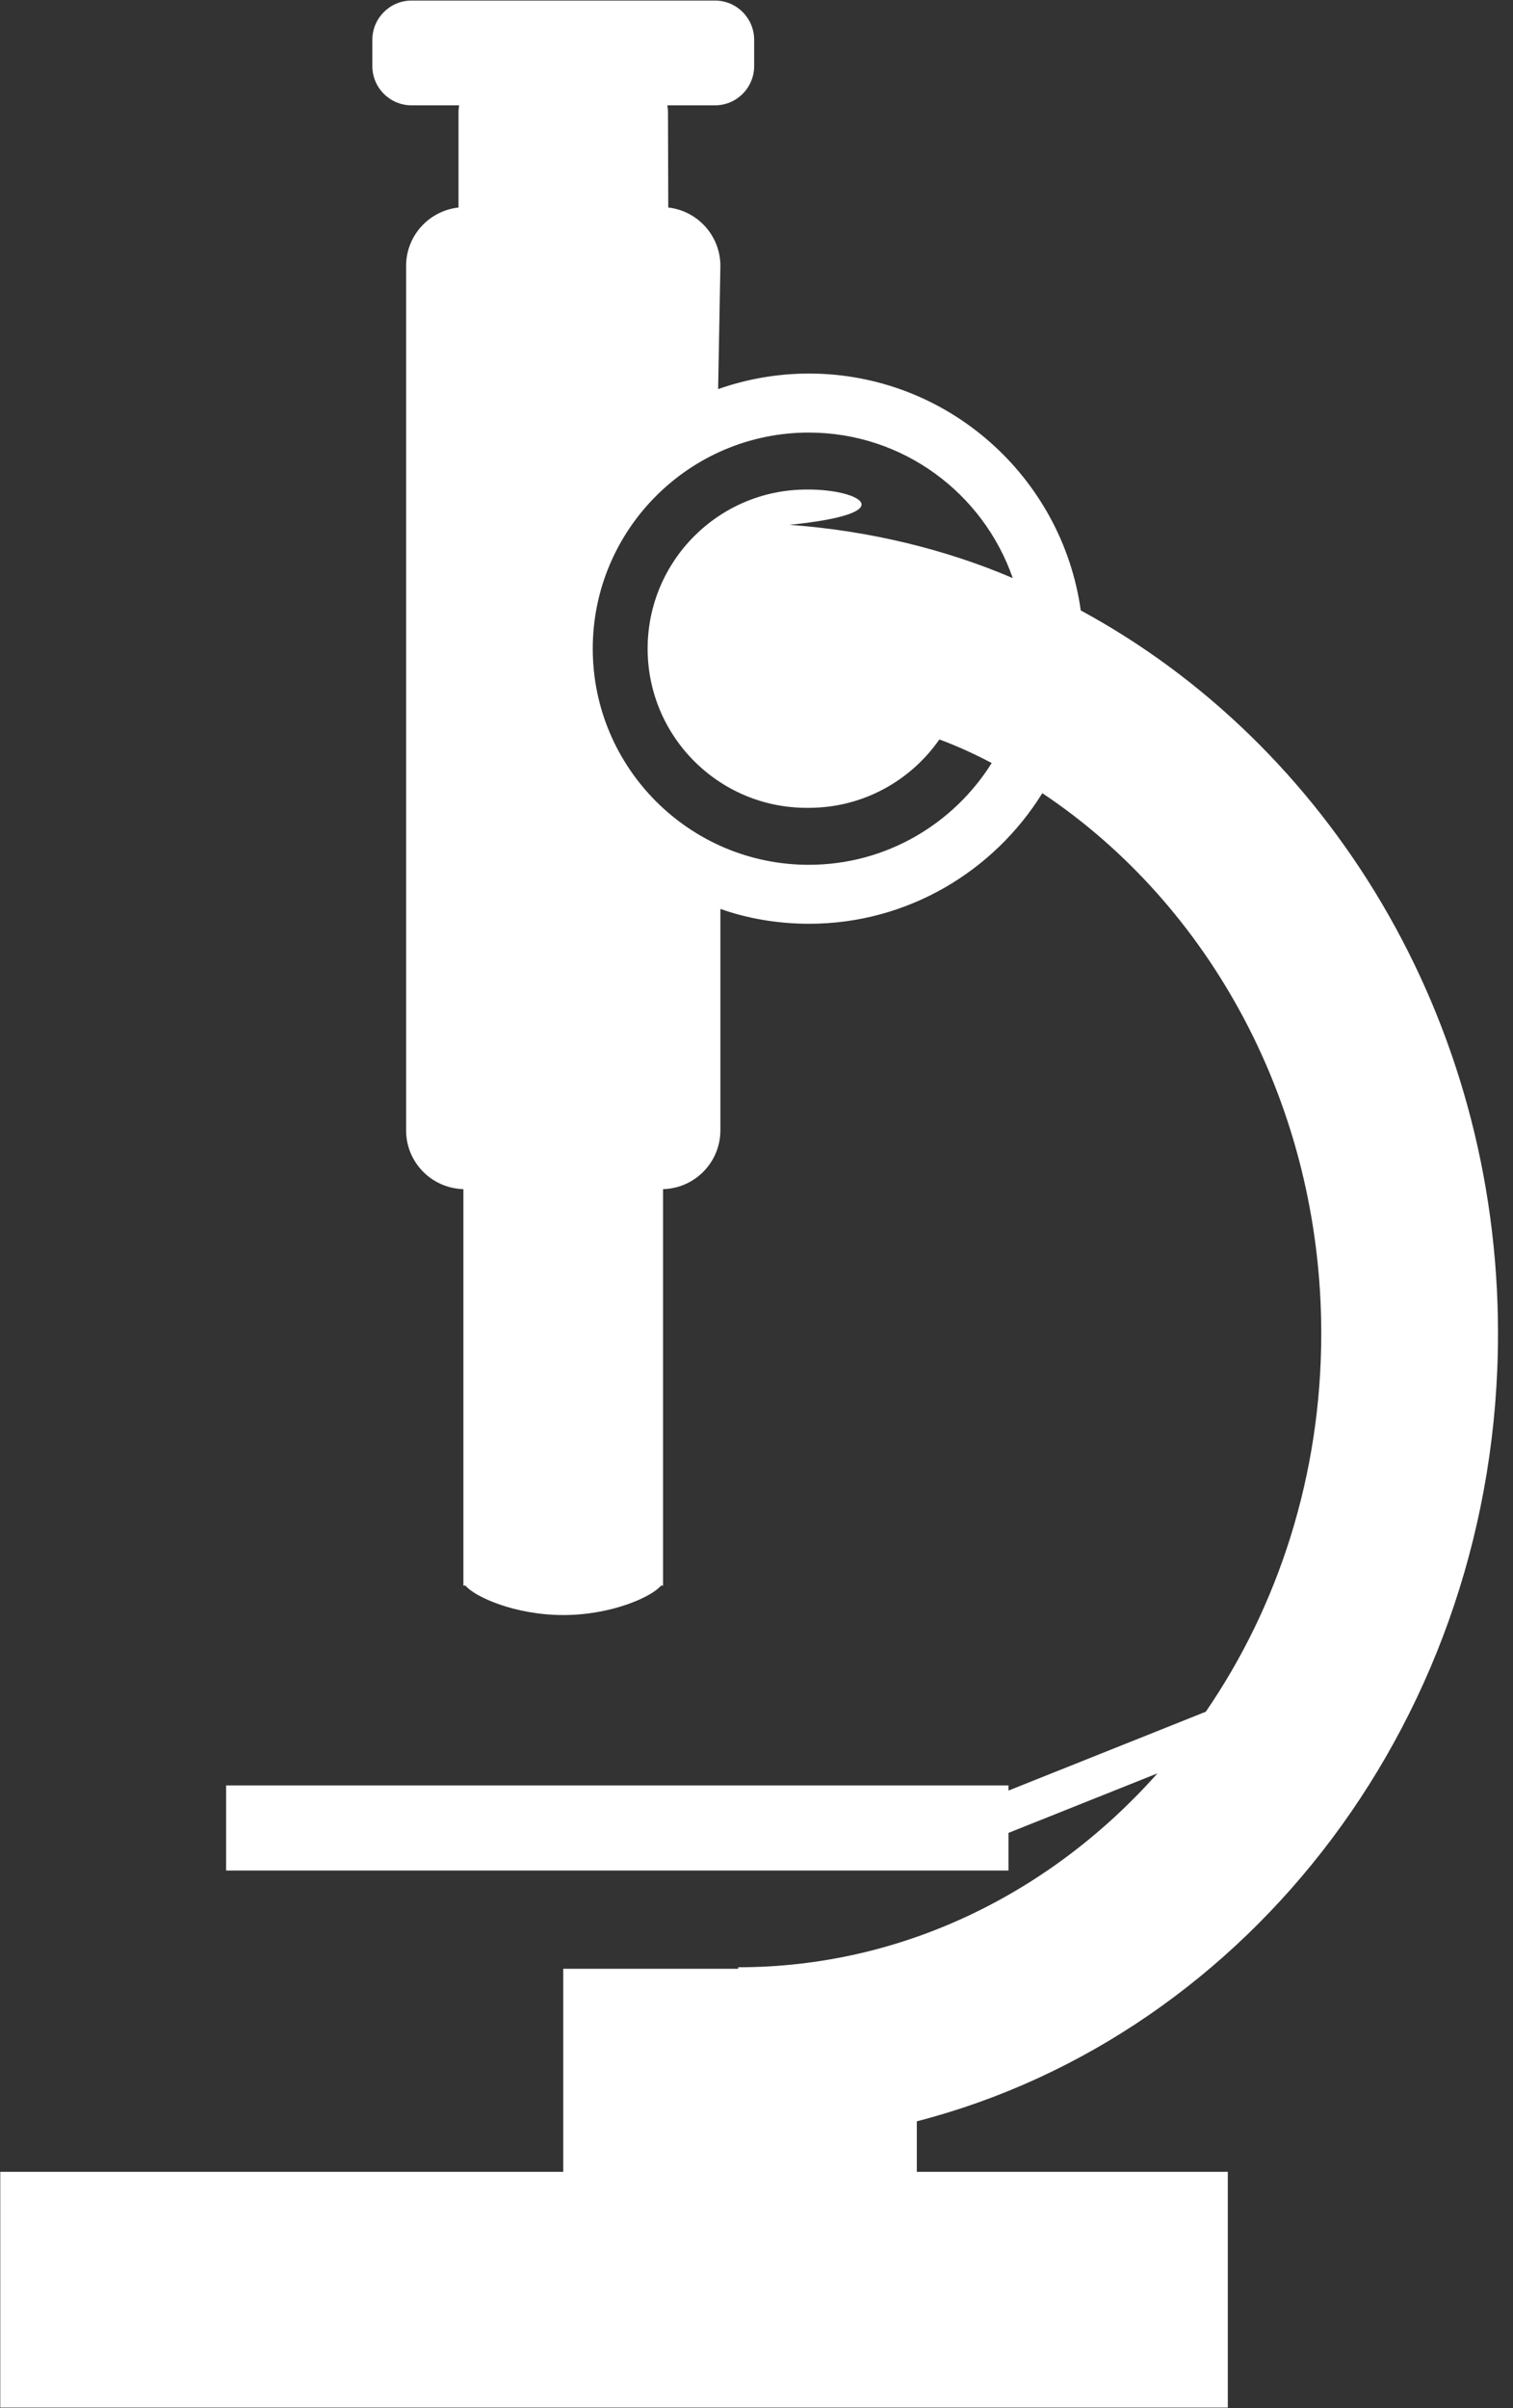 <?xml version="1.0" encoding="UTF-8"?>
<svg xmlns="http://www.w3.org/2000/svg" width="22" height="35" viewBox="0 0 22 35" fill="none">
  <rect x="0" y="0" width="22" height="35" fill="#333333" stroke="none"/>
  <g clip-path="url(#clip0_24_293)">
    <path d="M21.782 19.382C21.782 14.797 19.311 10.818 15.715 8.872C15.443 6.93 13.776 5.429 11.76 5.429C11.298 5.43 10.854 5.51 10.442 5.655L10.475 3.863C10.474 3.425 10.143 3.064 9.717 3.016L9.713 1.626C9.713 1.594 9.707 1.563 9.704 1.531H10.396C10.711 1.531 10.966 1.275 10.966 0.96V0.579C10.966 0.264 10.711 0.008 10.396 0.008H5.985C5.67 0.008 5.414 0.264 5.414 0.579V0.96C5.414 1.275 5.669 1.531 5.985 1.531H6.676C6.673 1.563 6.667 1.594 6.667 1.626V3.016C6.237 3.064 5.906 3.425 5.905 3.863V16.429C5.905 16.894 6.276 17.27 6.738 17.283V23.045H6.768C6.902 23.208 7.488 23.473 8.19 23.473C8.893 23.473 9.478 23.208 9.612 23.045H9.641V17.283C10.104 17.271 10.474 16.893 10.475 16.429V13.21C10.859 13.347 11.303 13.426 11.765 13.426C13.194 13.426 14.45 12.665 15.156 11.528C17.587 13.149 19.212 16.063 19.212 19.383C19.212 21.44 18.587 23.343 17.533 24.878L14.664 26.024V25.949H3.288V27.186H14.664V26.639L16.83 25.774C15.287 27.51 13.125 28.592 10.734 28.592V28.614H8.19V31.565H0.004V34.992H17.853V31.565H13.331V30.831C18.173 29.582 21.782 24.924 21.782 19.382L21.782 19.382ZM11.76 12.569C10.028 12.569 8.619 11.16 8.619 9.428C8.619 7.696 10.028 6.287 11.76 6.287C13.132 6.287 14.299 7.172 14.726 8.402C13.763 7.989 12.647 7.712 11.478 7.628C13.151 7.459 12.496 7.115 11.761 7.115C11.76 7.115 11.76 7.115 11.76 7.115C11.751 7.115 11.741 7.115 11.73 7.115C10.453 7.115 9.417 8.15 9.417 9.428C9.417 10.705 10.453 11.741 11.73 11.741C11.741 11.741 11.751 11.741 11.761 11.741C12.546 11.741 13.241 11.348 13.659 10.747C13.922 10.844 14.174 10.96 14.42 11.09C13.865 11.976 12.882 12.569 11.76 12.569L11.76 12.569Z" fill="white"></path>
  </g>
  <defs>
    <clipPath id="clip0_24_293">
      <rect width="21.786" height="35" fill="white"></rect>
    </clipPath>
  </defs>
</svg>
